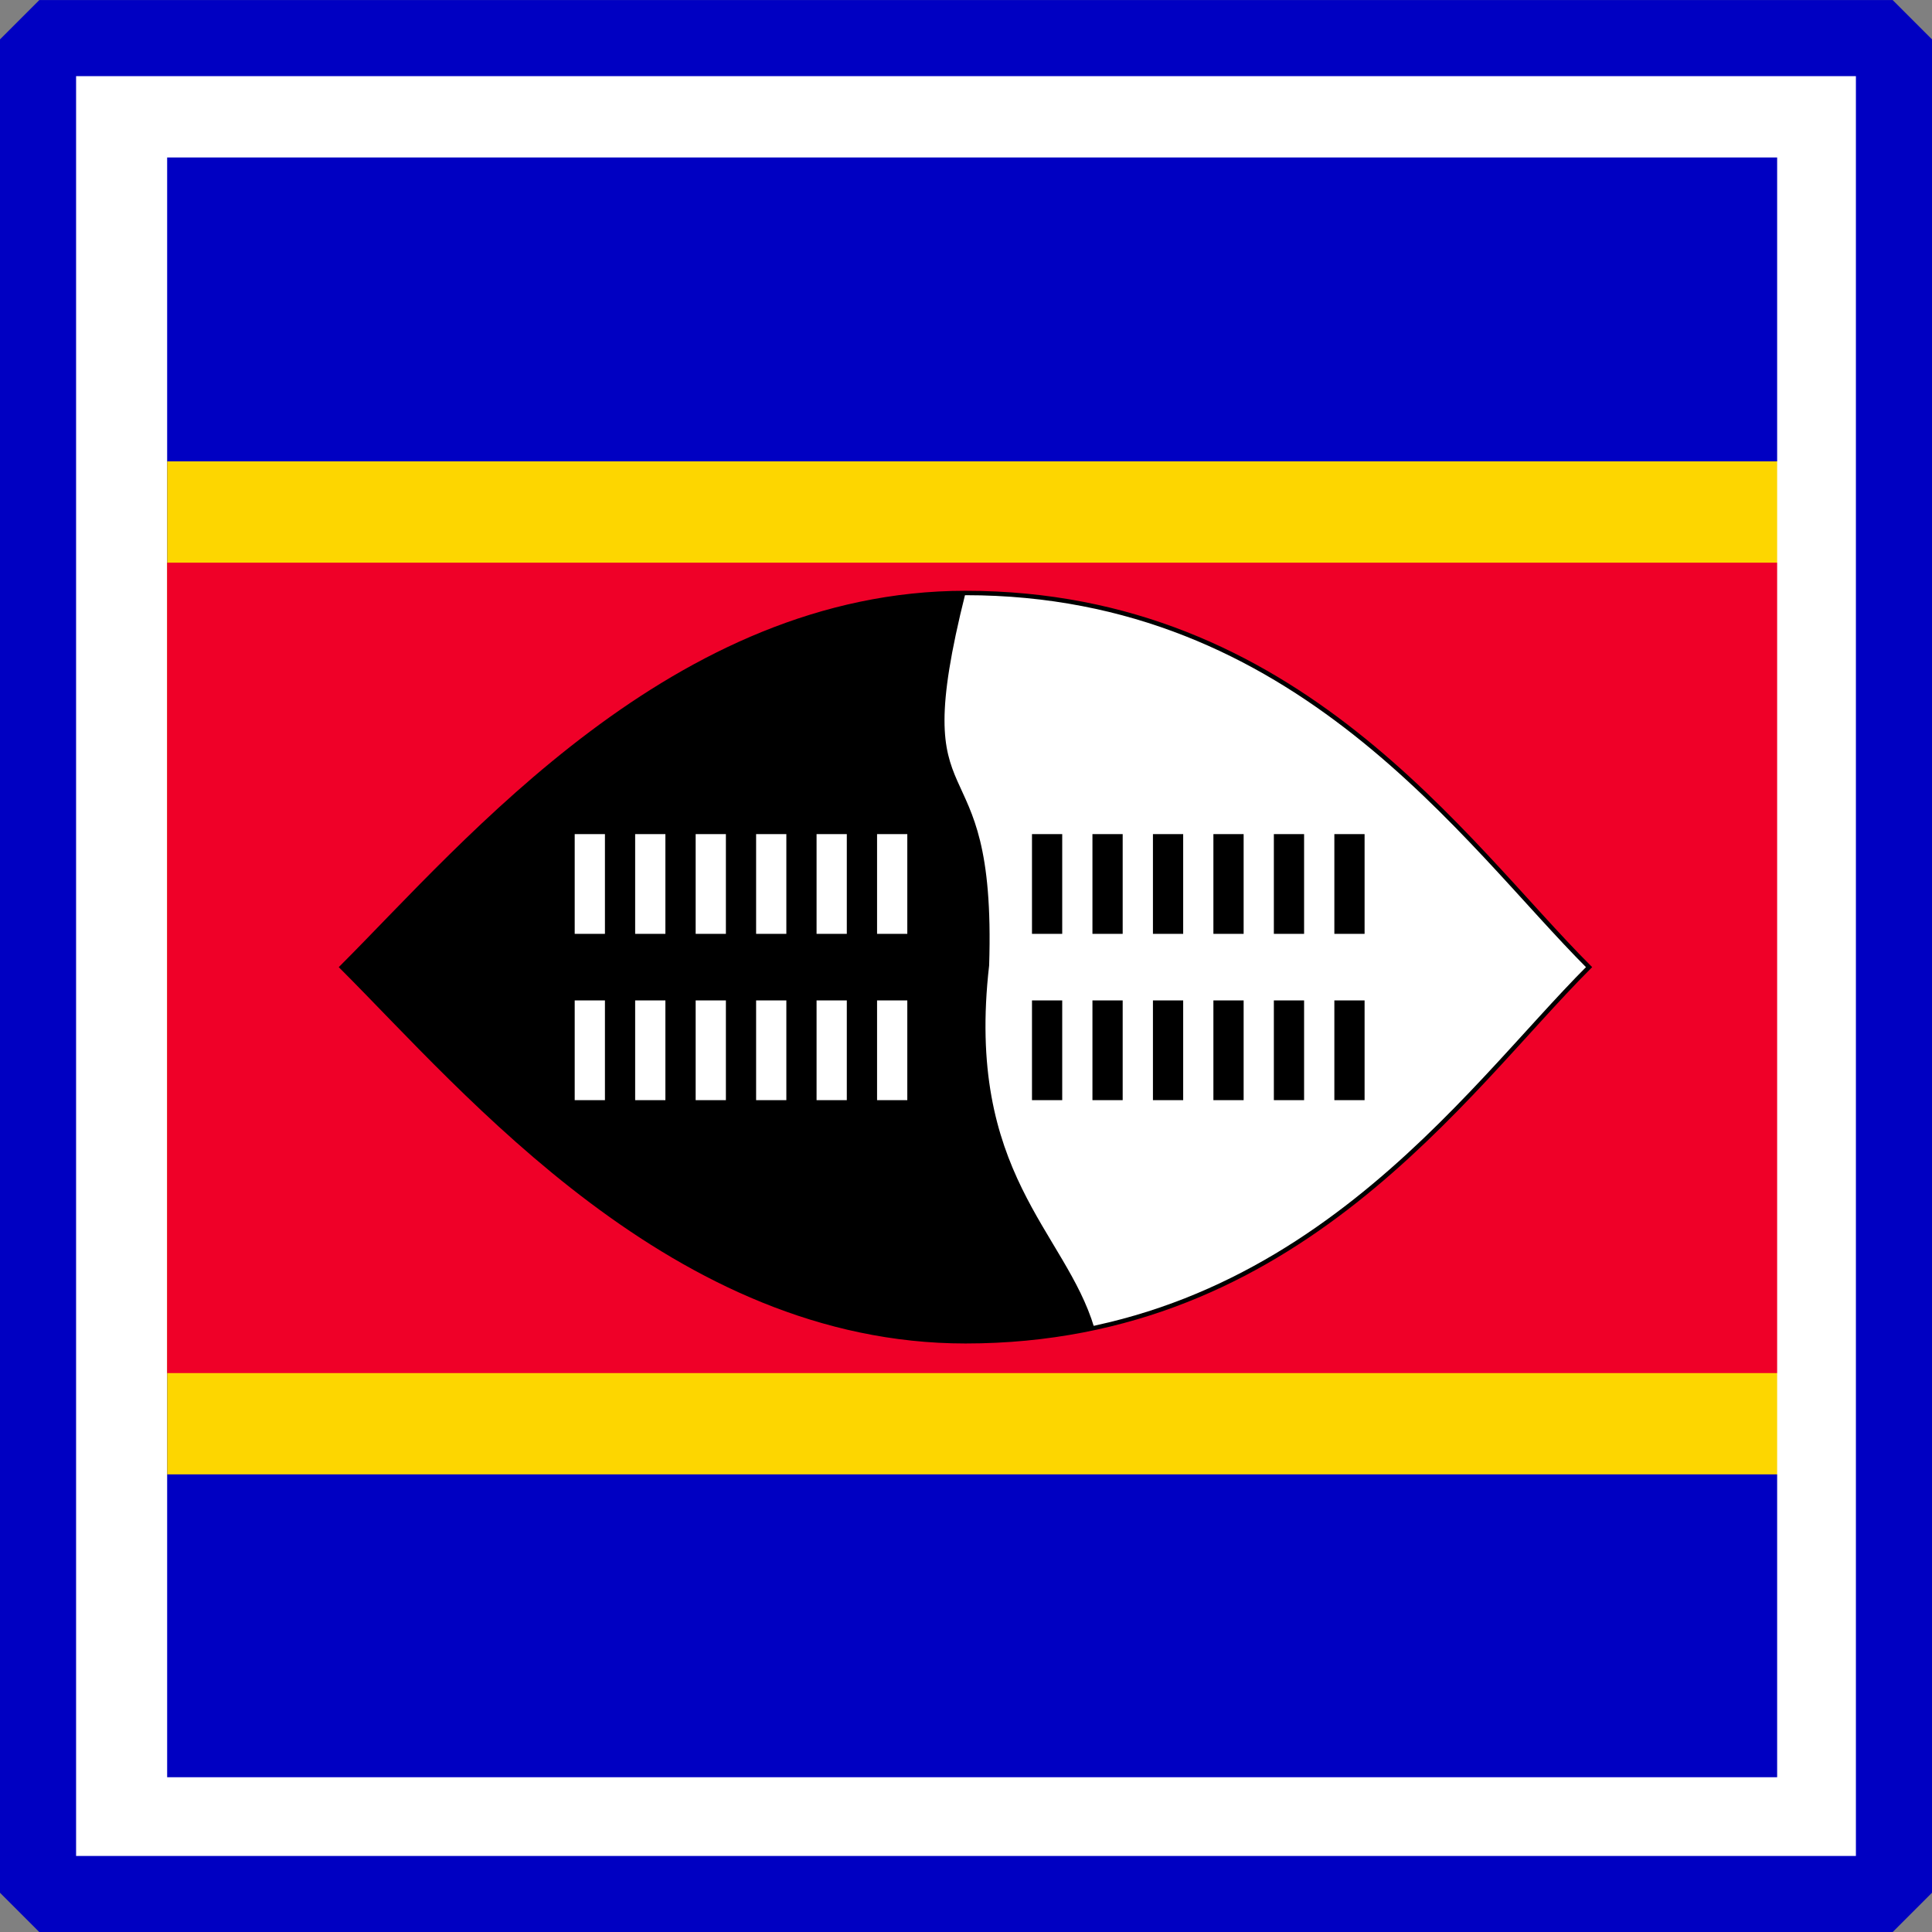 <?xml version="1.0" encoding="UTF-8" standalone="no"?>
<!-- Created with Inkscape (http://www.inkscape.org/) -->

<svg
   width="490.625"
   height="490.656"
   id="svg9729"
   version="1.1"
   inkscape:version="1.2.2 (732a01da63, 2022-12-09)"
   sodipodi:docname="SWZ.svg"
   inkscape:export-filename="C:\Users\Karol\Pictures\Inne\Ikonki krajów\FRA.png"
   inkscape:export-xdpi="36"
   inkscape:export-ydpi="36"
   xmlns:inkscape="http://www.inkscape.org/namespaces/inkscape"
   xmlns:sodipodi="http://sodipodi.sourceforge.net/DTD/sodipodi-0.dtd"
   xmlns:xlink="http://www.w3.org/1999/xlink"
   xmlns="http://www.w3.org/2000/svg"
   xmlns:svg="http://www.w3.org/2000/svg"
   xmlns:rdf="http://www.w3.org/1999/02/22-rdf-syntax-ns#"
   xmlns:cc="http://creativecommons.org/ns#"
   xmlns:dc="http://purl.org/dc/elements/1.1/">
  <rect width="100%" height="100%" fill="#808080" stroke="none"/>
  <defs
     id="defs9731" />
  <sodipodi:namedview
     id="base"
     pagecolor="#ffffff"
     bordercolor="#666666"
     borderopacity="1.0"
     inkscape:pageopacity="0.0"
     inkscape:pageshadow="2"
     inkscape:zoom="0.66436783"
     inkscape:cx="63.970587"
     inkscape:cy="185.891"
     inkscape:document-units="px"
     inkscape:current-layer="g4037-9"
     showgrid="false"
     fit-margin-top="0"
     fit-margin-left="0"
     fit-margin-right="0"
     fit-margin-bottom="0"
     inkscape:window-width="1366"
     inkscape:window-height="706"
     inkscape:window-x="-8"
     inkscape:window-y="-8"
     inkscape:window-maximized="1"
     inkscape:showpageshadow="2"
     inkscape:pagecheckerboard="0"
     inkscape:deskcolor="#d1d1d1" />
  <g
     inkscape:label="Layer 1"
     inkscape:groupmode="layer"
     id="layer1"
     transform="translate(63.469,-161.094)">
    <rect
       style="color:#000000;fill:#ffffff;fill-opacity:1;fill-rule:nonzero;stroke:#ff00ff;stroke-width:3;marker:none;visibility:visible;display:inline;overflow:visible;enable-background:accumulate;stroke-miterlimit:4;stroke-dasharray:12,6,3,6;stroke-dashoffset:0"
       id="rect9727"
       width="474"
       height="474"
       x="-55.156"
       y="169.422" />
    <g
       id="g5248"
       transform="translate(2563.662,-1036.849)">
      <g
         transform="matrix(0,-1,1,0,-2929.663,1798.786)"
         id="g4037-9">
        <g
           id="g10213"
           transform="rotate(90,50.015,889.933)">
          <g
             id="g6715"
             transform="matrix(0.458,0,0,0.686,-4309.092,2092.152)">
            <path
               fill="#3e5eb9"
               d="m 8327.846,-2497.17 h 900 v 600 h -900 z"
               id="path5802"
               style="fill:#0000c2;fill-opacity:1" />
            <path
               fill="#ffd900"
               d="m 8327.846,-2384.67 h 900 v 375 h -900 z"
               id="path5804"
               style="fill:#fdd600;fill-opacity:1" />
            <path
               fill="#b10c0c"
               d="m 8327.846,-2347.17 h 900 v 300 h -900 z"
               id="path5806"
               style="fill:#ef0028;fill-opacity:1" />
          </g>
          <g
             id="g22514-0"
             transform="translate(-7158.255,2925.05)">
            <rect
               style="color:#000000;display:inline;overflow:visible;visibility:visible;fill:none;stroke:#0000c2;stroke-width:20;stroke-linecap:round;stroke-linejoin:bevel;stroke-miterlimit:4;stroke-dasharray:none;stroke-dashoffset:0;stroke-opacity:1;marker:none;enable-background:accumulate"
               id="rect3757-0-4-4-7-9-92-4"
               width="470.639"
               height="470.639"
               x="6630.861"
               y="-2575.936" />
            <rect
               style="color:#000000;display:inline;overflow:visible;visibility:visible;fill:none;stroke:#ffffff;stroke-width:20;stroke-miterlimit:4;stroke-dasharray:none;marker:none;enable-background:accumulate"
               id="rect4956-6-4"
               width="431.978"
               height="431.978"
               x="6650.192"
               y="-2556.606" />
          </g>
          <g
             id="g7205"
             transform="matrix(0.739,0,0,0.739,-76.367,152.809)">
            <path
               d="m -77.784,584.437 c -42.856,42.853 -100.002,128.566 -214.29,128.566 -100.002,0 -171.42,-85.712 -214.29,-128.566 42.857,-42.861 114.282,-128.574 214.29,-128.574 114.282,0 171.42,85.713 214.29,128.574 z"
               fill="#ffffff"
               stroke="#000000"
               stroke-width="1.512"
               id="path7074" />
            <path
               d="m -283.937,583.841 c -8.217,71.48 26.203,91.315 36.113,124.465 -7.38,2.413 -28.379,4.685 -44.249,4.697 -99.985,0.072 -171.42,-85.72 -214.275,-128.574 42.857,-42.86 114.282,-128.574 214.29,-128.574 -20.985,83.483 10.752,46.052 8.121,127.986 z"
               id="path7076"
               sodipodi:nodetypes="cccccc" />
            <g
               transform="matrix(1.5,0,0,1.5,-742.059,284.437)"
               stroke="#ffffff"
               id="g7085">
              <g
                 id="d-5"
                 stroke-width="6.927">
                <g
                   id="c-39">
                  <path
                     id="b-1"
                     d="M 213.933,192.377 V 169.52 m 13.85,0 v 22.857 m 13.86,-22.857 v 22.857" />
                  <use
                     xlink:href="#b-1"
                     y="38.1"
                     width="100%"
                     height="100%"
                     id="use7079" />
                </g>
                <use
                   xlink:href="#c-39"
                   x="41.56"
                   width="100%"
                   height="100%"
                   id="use7082" />
              </g>
            </g>
            <use
               xlink:href="#d-5"
               x="104.76"
               width="100%"
               height="100%"
               transform="matrix(1.5,0,0,1.5,-742.059,284.437)"
               stroke="#000000"
               id="use7087" />
          </g>
        </g>
      </g>
    </g>
  </g>
</svg>
